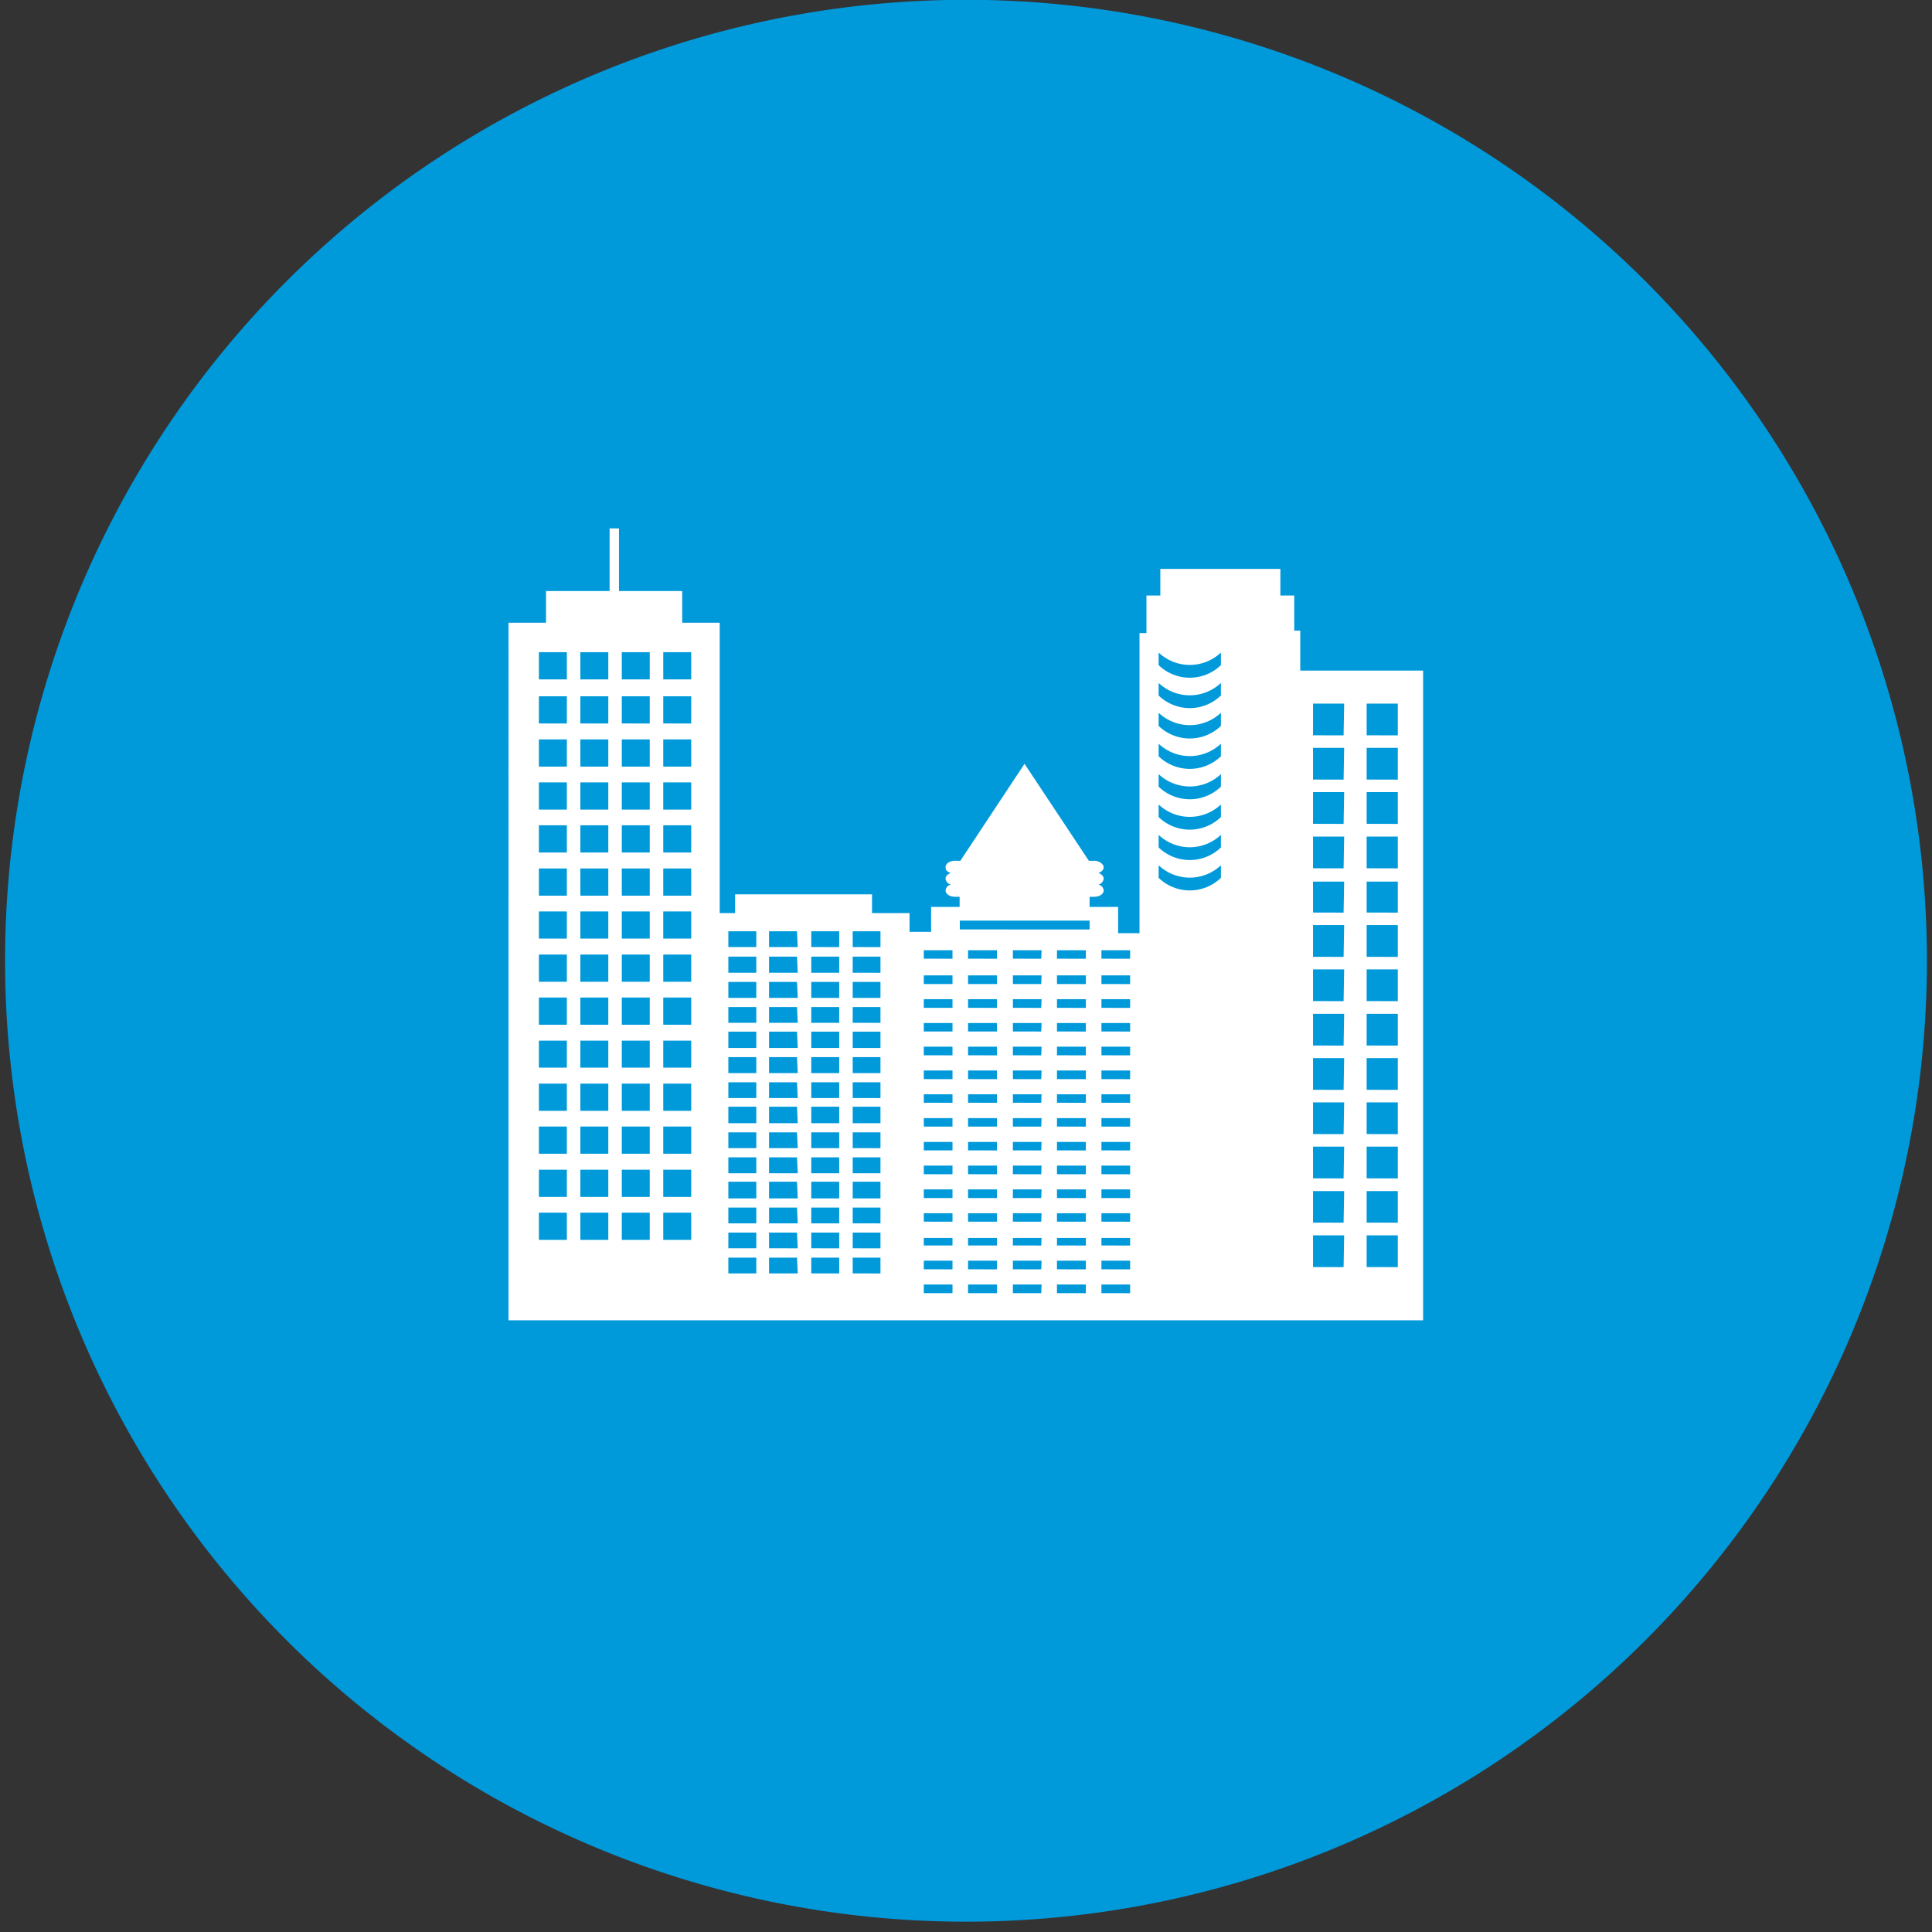 <svg xmlns="http://www.w3.org/2000/svg" viewBox="0 0 103 103"><rect x="0" y="0" width="103" height="103" fill="#333333" stroke="none"/><defs><style>.cls-1{fill:#0099da;}.cls-2{fill:#fff;}</style></defs><title>Corporate-ClearBlue-circle</title><g id="circle"><path class="cls-1" d="M51.5,102.45A51.23,51.23,0,1,0,.27,51.22,51.23,51.23,0,0,0,51.5,102.45Z"/></g><g id="icon"><path class="cls-2" d="M69.32,35.75V33.62H69V31.75h-.74V30.33h-6.4v1.42h-.74v2l-.37,0v16H59.61V48.35H58.09v-.54h.25c.28,0,.5-.15.5-.34a.35.35,0,0,0-.28-.31.37.37,0,0,0,.28-.31c0-.14-.11-.25-.28-.31.17-.06.28-.17.28-.31s-.22-.34-.5-.34h-.29l-3.43-5.17L51.2,45.89h-.29c-.28,0-.5.15-.5.34s.11.25.28.31c-.17.06-.28.17-.28.31a.37.37,0,0,0,.28.31.35.35,0,0,0-.28.31c0,.19.22.34.5.34h.25v.54H49.64v1.33H48.49v-1h-2v-1h-7.3v1h-.82V33.2h-2V31.51H33V28.17H32.5v3.34H29.11V33.2h-2V70.39H75.87V35.75ZM30.22,66.1H28.73V64.65h1.49Zm0-2.29H28.73V62.36h1.49Zm0-2.3H28.73V60.06h1.49Zm0-2.29H28.73V57.77h1.49Zm0-2.3H28.73V55.48h1.49Zm0-2.29H28.73V53.18h1.49Zm0-2.29H28.73V50.89h1.49Zm0-2.3H28.73V48.59h1.49Zm0-2.29H28.73V46.3h1.49Zm0-2.3H28.73V44h1.49Zm0-2.29H28.73V41.71h1.49Zm0-2.29H28.73V39.42h1.49Zm0-2.3H28.73V37.12h1.49Zm0-2.35H28.73V34.77h1.49ZM32.43,66.1H30.94V64.65h1.49Zm0-2.29H30.94V62.36h1.49Zm0-2.3H30.94V60.06h1.49Zm0-2.29H30.94V57.77h1.49Zm0-2.3H30.94V55.48h1.49Zm0-2.29H30.94V53.18h1.49Zm0-2.29H30.94V50.89h1.49Zm0-2.3H30.94V48.59h1.49Zm0-2.29H30.94V46.3h1.49Zm0-2.3H30.94V44h1.49Zm0-2.29H30.94V41.71h1.49Zm0-2.29H30.94V39.42h1.49Zm0-2.3H30.94V37.12h1.49Zm0-2.35H30.94V34.77h1.49ZM34.64,66.1H33.15V64.65h1.49Zm0-2.29H33.15V62.36h1.49Zm0-2.3H33.15V60.06h1.49Zm0-2.29H33.15V57.77h1.49Zm0-2.3H33.15V55.48h1.49Zm0-2.29H33.15V53.18h1.49Zm0-2.29H33.15V50.89h1.49Zm0-2.3H33.15V48.59h1.49Zm0-2.29H33.15V46.3h1.49Zm0-2.3H33.15V44h1.49Zm0-2.29H33.15V41.71h1.49Zm0-2.29H33.15V39.42h1.49Zm0-2.3H33.15V37.12h1.49Zm0-2.35H33.15V34.77h1.49ZM36.85,66.1H35.36V64.65h1.49Zm0-2.29H35.36V62.36h1.49Zm0-2.3H35.36V60.06h1.49Zm0-2.29H35.36V57.77h1.49Zm0-2.3H35.36V55.48h1.49Zm0-2.29H35.36V53.18h1.49Zm0-2.29H35.36V50.89h1.49Zm0-2.3H35.36V48.59h1.49Zm0-2.29H35.36V46.3h1.49Zm0-2.3H35.36V44h1.49Zm0-2.29H35.36V41.71h1.49Zm0-2.29H35.36V39.42h1.49Zm0-2.3H35.36V37.12h1.49Zm0-2.35H35.36V34.77h1.49Zm3.47,31.67H38.83v-.84h1.49Zm0-1.34H38.83v-.84h1.49Zm0-1.33H38.83v-.84h1.49Zm0-1.33H38.83V63h1.49Zm0-1.34H38.83V61.7h1.49Zm0-1.34H38.83v-.84h1.49Zm0-1.33H38.83V59h1.49Zm0-1.34H38.83V57.7h1.49Zm0-1.33H38.83v-.85h1.49Zm0-1.34H38.83V55h1.49Zm0-1.34H38.83v-.84h1.49Zm0-1.33H38.83v-.85h1.49Zm0-1.34H38.83V51h1.49Zm0-1.37H38.83v-.84h1.49Zm2.21,17.4H41v-.84h1.49Zm0-1.34H41v-.84h1.49Zm0-1.33H41v-.84h1.49Zm0-1.33H41V63h1.49Zm0-1.34H41V61.7h1.49Zm0-1.34H41v-.84h1.49Zm0-1.33H41V59h1.49Zm0-1.34H41V57.7h1.49Zm0-1.33H41v-.85h1.49Zm0-1.34H41V55h1.49Zm0-1.34H41v-.84h1.49Zm0-1.33H41v-.85h1.49Zm0-1.34H41V51h1.49Zm0-1.37H41v-.84h1.49Zm2.21,17.4H43.25v-.84h1.49Zm0-1.34H43.25v-.84h1.49Zm0-1.33H43.25v-.84h1.49Zm0-1.33H43.25V63h1.49Zm0-1.34H43.25V61.7h1.49Zm0-1.34H43.25v-.84h1.49Zm0-1.33H43.25V59h1.49Zm0-1.34H43.25V57.7h1.49Zm0-1.33H43.25v-.85h1.49Zm0-1.34H43.25V55h1.49Zm0-1.34H43.25v-.84h1.49Zm0-1.33H43.25v-.85h1.49Zm0-1.34H43.25V51h1.49Zm0-1.37H43.25v-.84h1.49Zm2.2,17.4H45.46v-.84h1.48Zm0-1.34H45.46v-.84h1.48Zm0-1.33H45.46v-.84h1.48Zm0-1.33H45.46V63h1.48Zm0-1.34H45.46V61.7h1.48Zm0-1.34H45.46v-.84h1.48Zm0-1.33H45.46V59h1.48Zm0-1.34H45.46V57.7h1.48Zm0-1.33H45.46v-.85h1.48Zm0-1.34H45.46V55h1.48Zm0-1.34H45.46v-.84h1.48Zm0-1.33H45.46v-.85h1.48Zm0-1.34H45.46V51h1.48Zm0-1.37H45.46v-.84h1.48Zm3.84,18.45H49.25v-.46h1.53Zm0-1.27H49.25v-.46h1.53Zm0-1.27H49.25V66h1.53Zm0-1.27H49.25v-.45h1.53Zm0-1.26H49.25v-.46h1.53Zm0-1.27H49.25v-.46h1.53Zm0-1.27H49.25v-.45h1.53Zm0-1.27H49.25v-.45h1.53Zm0-1.27H49.25v-.45h1.53Zm0-1.26H49.25v-.46h1.53Zm0-1.27H49.25V55.8h1.53Zm0-1.27H49.25v-.45h1.53Zm0-1.26H49.25v-.46h1.53Zm0-1.27H49.25V52h1.53Zm0-1.35H49.25v-.45h1.53Zm2.37,17.83H51.61v-.46h1.54Zm0-1.27H51.61v-.46h1.54Zm0-1.27H51.61V66h1.54Zm0-1.27H51.61v-.45h1.54Zm0-1.26H51.61v-.46h1.54Zm0-1.27H51.61v-.46h1.54Zm0-1.27H51.61v-.45h1.54Zm0-1.27H51.61v-.45h1.54Zm0-1.27H51.61v-.45h1.54Zm0-1.26H51.61v-.46h1.54Zm0-1.27H51.61V55.8h1.54Zm0-1.27H51.61v-.45h1.54Zm0-1.26H51.61v-.46h1.54Zm0-1.27H51.61V52h1.54Zm0-1.35H51.61v-.45h1.54Zm2.36,17.83H54v-.46h1.53Zm0-1.27H54v-.46h1.53Zm0-1.27H54V66h1.53Zm0-1.27H54v-.45h1.53Zm0-1.26H54v-.46h1.53Zm0-1.27H54v-.46h1.53Zm0-1.27H54v-.45h1.53Zm0-1.27H54v-.45h1.53Zm0-1.27H54v-.45h1.53Zm0-1.26H54v-.46h1.53Zm0-1.27H54V55.8h1.53Zm0-1.27H54v-.45h1.53Zm0-1.26H54v-.46h1.53Zm0-1.27H54V52h1.53Zm0-1.35H54v-.45h1.53Zm2.38,17.83H56.35v-.46h1.54Zm0-1.27H56.35v-.46h1.54Zm0-1.27H56.35V66h1.54Zm0-1.27H56.35v-.45h1.54Zm0-1.26H56.35v-.46h1.54Zm0-1.27H56.35v-.46h1.54Zm0-1.27H56.35v-.45h1.54Zm0-1.27H56.35v-.45h1.54Zm0-1.27H56.35v-.45h1.54Zm0-1.26H56.35v-.46h1.54Zm0-1.27H56.35V55.8h1.54Zm0-1.27H56.35v-.45h1.54Zm0-1.26H56.35v-.46h1.54Zm0-1.27H56.35V52h1.54Zm0-1.35H56.35v-.45h1.54Zm.2-1.56H51.17v-.47h6.92Zm2.16,19.39H58.72v-.46h1.53Zm0-1.27H58.72v-.46h1.53Zm0-1.27H58.72V66h1.53Zm0-1.27H58.72v-.45h1.53Zm0-1.26H58.72v-.46h1.53Zm0-1.27H58.72v-.46h1.53Zm0-1.27H58.72v-.45h1.53Zm0-1.27H58.72v-.45h1.53Zm0-1.27H58.72v-.45h1.53Zm0-1.26H58.72v-.46h1.53Zm0-1.27H58.72V55.8h1.53Zm0-1.27H58.72v-.45h1.53Zm0-1.26H58.72v-.46h1.53Zm0-1.27H58.72V52h1.53Zm0-1.35H58.72v-.45h1.53Zm4.84-4.31a2.39,2.39,0,0,1-3.32,0v-.67a2.42,2.42,0,0,0,3.32,0Zm0-1.62a2.39,2.39,0,0,1-3.32,0v-.67a2.42,2.42,0,0,0,3.32,0Zm0-1.62a2.39,2.39,0,0,1-3.32,0v-.67a2.42,2.42,0,0,0,3.32,0Zm0-1.62a2.39,2.39,0,0,1-3.32,0v-.67a2.42,2.42,0,0,0,3.32,0Zm0-1.62a2.39,2.39,0,0,1-3.32,0v-.67a2.42,2.42,0,0,0,3.32,0Zm0-1.62a2.39,2.39,0,0,1-3.32,0V38a2.42,2.42,0,0,0,3.32,0Zm0-1.62a2.39,2.39,0,0,1-3.32,0v-.67a2.42,2.42,0,0,0,3.32,0Zm0-1.62a2.39,2.39,0,0,1-3.32,0v-.67a2.42,2.42,0,0,0,3.32,0Zm6.54,32.09H70V65.86h1.66Zm0-2.37H70V63.5h1.66Zm0-2.36H70V61.13h1.66Zm0-2.36H70V58.77h1.66Zm0-2.36H70V56.41h1.66Zm0-2.36H70V54.05h1.66Zm0-2.37H70V51.68h1.66Zm0-2.36H70V49.32h1.66Zm0-2.36H70V47h1.66Zm0-2.36H70V44.6h1.66Zm0-2.37H70V42.23h1.66Zm0-2.36H70V39.87h1.66Zm0-2.36H70V37.51h1.66Zm2.89,28.35H72.86V65.86h1.66Zm0-2.37H72.86V63.5h1.66Zm0-2.36H72.86V61.13h1.66Zm0-2.36H72.86V58.77h1.66Zm0-2.36H72.86V56.41h1.66Zm0-2.36H72.86V54.05h1.66Zm0-2.37H72.86V51.68h1.66Zm0-2.36H72.86V49.32h1.66Zm0-2.36H72.86V47h1.66Zm0-2.36H72.86V44.6h1.66Zm0-2.37H72.86V42.23h1.66Zm0-2.36H72.86V39.87h1.66Zm0-2.36H72.86V37.51h1.66Z"/></g></svg>